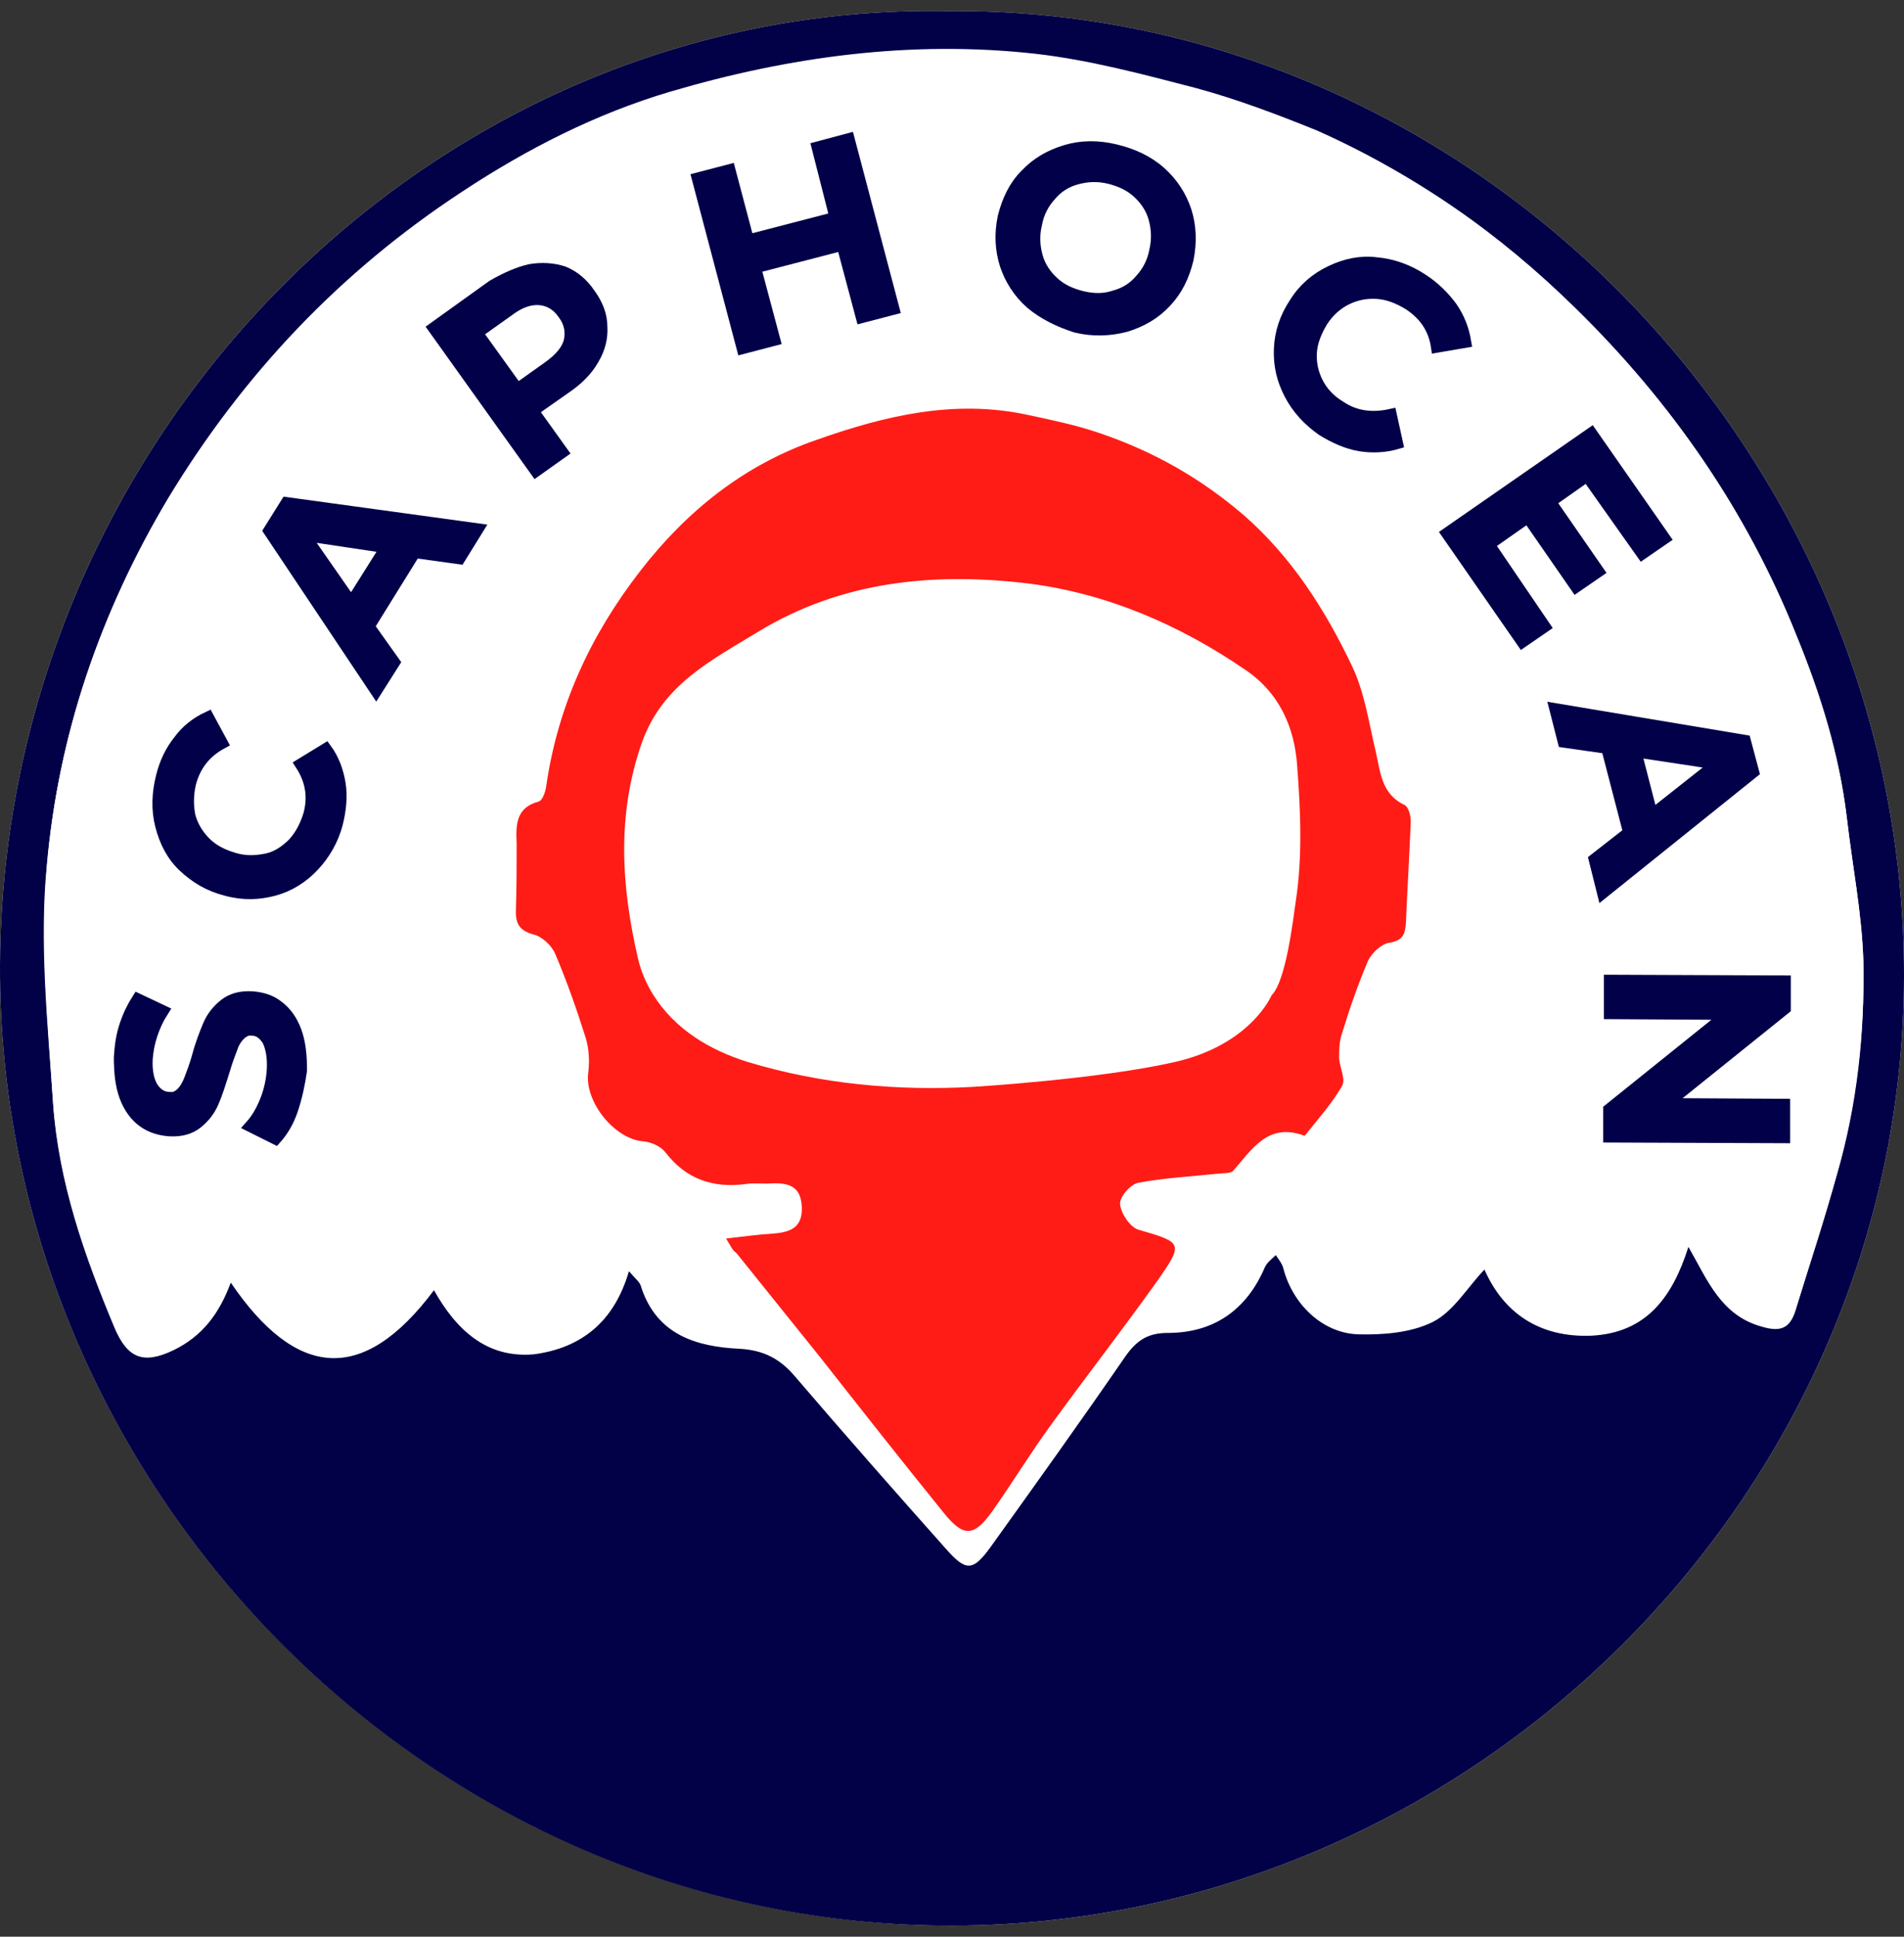 <?xml version="1.0" encoding="utf-8"?>
<!-- Generator: Adobe Illustrator 25.2.3, SVG Export Plug-In . SVG Version: 6.00 Build 0)  -->
<svg version="1.1" id="Layer_1" xmlns="http://www.w3.org/2000/svg" xmlns:xlink="http://www.w3.org/1999/xlink" x="0px" y="0px"
	 viewBox="0 0 276.4 281" style="enable-background:new 0 0 276.4 281;" xml:space="preserve">
<rect x="0" y="0" width="276.4" height="281" fill="#333333" stroke="none"/>
<style type="text/css">
	.st0{fill:#FFFFFF;}
	.st1{fill:#020047;}
	.st2{fill:#FF1C16;}
	.st3{fill:#020049;stroke:#020049;stroke-width:1.744;stroke-miterlimit:10;}
</style>
<g>
	<path class="st0" d="M137.5,1.6C62.9,0.3,0.4,63.3,0,140c-0.3,75.8,62.4,139.5,138.3,139.4c75.2-0.2,138-62.6,138.1-137.8
		C276.5,65.8,213.9,0.9,137.5,1.6z"/>
	<path class="st1" d="M137.5,1.6c76.4-0.7,139,64.2,138.9,140c-0.1,75.2-62.9,137.6-138.1,137.8C62.4,279.6-0.3,215.8,0,140
		C0.4,63.3,62.9,0.3,137.5,1.6z M91.3,184.4c0.9,1.1,1.6,1.6,1.8,2.3c2.3,7,8,8.6,14.3,8.9c3.4,0.2,5.8,1.4,8,4
		c7.2,8.4,14.6,16.7,21.9,25c2.9,3.3,4,3.3,6.4-0.1c6.6-9.2,13.1-18.3,19.6-27.7c1.6-2.3,3.2-3.5,6.2-3.5c6.7-0.1,11.5-3.2,14.1-9.5
		c0.3-0.7,1.1-1.2,1.6-1.8c0.4,0.6,0.9,1.2,1.1,1.9c1.3,5.2,5.6,9.5,10.8,9.6c3.7,0.1,7.8-0.2,10.9-1.8c3-1.5,5-5,7.5-7.6
		c2.8,6.2,7.9,10,15.5,9.6c8-0.3,11.8-5.6,14.1-12.9c2.8,5,4.7,10,10.7,11.6c2.7,0.7,4,0.2,4.8-2.2c2.1-6.7,4.3-13.3,6.1-20
		c2.8-10,4-20.4,3.8-30.7c-0.2-7-1.6-13.9-2.4-20.9c-1.1-9.2-3.8-17.9-7.3-26.4c-7.3-18.2-18.2-33.9-32.1-47.5
		c-11-10.8-23.4-19.6-37.6-25.5c-5.7-2.3-11.5-4.5-17.4-6.1c-7.7-2.1-15.6-4.1-23.4-5c-18-2-35.8,0.3-53,5.5
		c-10.8,3.2-20.8,8.3-30.2,14.5C49.5,39.6,35.3,54.6,24.4,72.6c-9.9,16.3-16,34.2-17.6,53.2c-1,11.3,0.2,22.9,0.9,34.3
		c0.8,11.4,4.5,22,8.9,32.5c1.9,4.5,4.2,5.4,8.6,3.3c4.1-2,6.6-5.2,8.3-9.8c9.4,13.8,19.1,15,29.5,1.1c3.2,5.7,7.6,9.9,14.5,9.3
		C84.3,195.6,89.1,191.9,91.3,184.4z"/>
	<path class="st0" d="M91.3,184.4c-2.2,7.5-7,11.2-13.8,11.8c-6.9,0.7-11.3-3.6-14.5-9.3c-10.4,13.9-20.1,12.7-29.5-1.1
		c-1.7,4.6-4.2,7.9-8.3,9.8c-4.4,2.1-6.7,1.2-8.6-3.3c-4.4-10.4-8.1-21.1-8.9-32.5s-2-23-0.9-34.3c1.7-18.9,7.8-36.8,17.6-53.2
		c10.9-18,25-32.9,42.7-44.5c9.4-6.2,19.4-11.3,30.2-14.5c17.3-5.1,35-7.5,53-5.5c7.9,0.9,15.7,3,23.4,5c5.9,1.6,11.7,3.8,17.4,6.1
		c14.2,6.3,26.6,15.1,37.6,25.9c13.9,13.6,24.9,29.3,32.1,47.5c3.4,8.5,6.2,17.2,7.3,26.4c0.8,7,2.2,13.9,2.4,20.9
		c0.2,10.4-0.9,20.7-3.8,30.7c-1.9,6.7-4.1,13.4-6.1,20c-0.8,2.4-2.1,3-4.8,2.2c-5.9-1.6-7.8-6.6-10.7-11.6
		c-2.3,7.3-6.1,12.5-14.1,12.9c-7.6,0.3-12.8-3.4-15.5-9.6c-2.5,2.6-4.5,6.1-7.5,7.6c-3.2,1.6-7.3,1.9-10.9,1.8
		c-5.2-0.2-9.5-4.5-10.8-9.6c-0.2-0.7-0.7-1.3-1.1-1.9c-0.6,0.6-1.3,1.1-1.6,1.8c-2.7,6.2-7.4,9.5-14.1,9.5c-3,0-4.6,1.2-6.2,3.5
		c-6.4,9.3-13,18.5-19.6,27.7c-2.5,3.4-3.5,3.4-6.4,0.1c-7.4-8.3-14.7-16.6-21.9-25c-2.2-2.6-4.6-3.8-8-4c-6.3-0.3-12-2-14.3-8.9
		C93,186,92.2,185.5,91.3,184.4z M105.4,179.7c0.7,1.2,0.9,1.7,1.3,2.1c4.1,5.1,8.2,10.2,12.3,15.3c6,7.5,11.8,15,17.8,22.4
		c2.9,3.6,4.4,3.5,7.1-0.3c2.9-4.1,5.5-8.4,8.5-12.5c5-7,10.3-13.7,15.3-20.7c4-5.7,3.8-5.6-2.7-7.6c-1.2-0.3-2.5-2.4-2.6-3.7
		c-0.1-1.1,1.6-2.9,2.7-3.1c3.7-0.7,7.6-0.9,11.4-1.3c0.8-0.1,2,0.1,2.3-0.4c2.8-3.2,5.1-7,10.4-5.1c1.8-2.4,3.8-4.6,5.4-7.2
		c0.6-0.9-0.4-2.6-0.4-4c-0.1-1.2,0.1-2.5,0.4-3.6c1.2-3.6,2.3-7.1,3.8-10.6c0.5-1.1,1.9-2.5,3-2.6c2.1-0.3,2.5-1.2,2.5-3
		c0.2-4.9,0.6-9.8,0.7-14.6c0-0.8-0.3-2.2-0.9-2.4c-3.4-1.6-3.5-4.7-4.2-7.8c-0.9-4.1-1.6-8.5-3.4-12.3c-3.9-8.3-8.8-16-15.8-22
		c-6.1-5.4-12.7-10.3-21-11.9c-3.4-0.7-6.8-1-10.2-1.8c-10.9-1.7-20.8-0.7-30.7,2.7C108,67.4,99.6,74.1,92.7,82.8
		c-7.2,9.2-12,19.4-13.6,31.1c-0.1,0.8-0.6,2.2-1.1,2.3c-3.3,0.9-3.2,3.5-3.2,6.1c0.1,3.1,0,6.3-0.1,9.4c-0.1,2,0.4,3.2,2.6,3.8
		c1.2,0.3,2.6,1.6,3.1,2.8c1.7,4,3.1,8,4.4,12.1c0.5,1.6,0.7,3.4,0.4,5.1c-0.6,4.2,3.8,9.6,8,10c1.1,0.1,2.6,0.7,3.2,1.6
		c3,3.9,6.9,5.2,11.6,4.6c1.3-0.2,2.6,0,3.8-0.1c2.5-0.2,4.4,0.3,4.4,3.5c0.1,3.1-1.9,3.6-4.3,3.8
		C110.1,179.2,108.1,179.4,105.4,179.7z"/>
	<path class="st2" d="M105.4,179.7c2.7-0.3,4.7-0.6,6.7-0.7c2.4-0.2,4.4-0.7,4.3-3.8c-0.1-3.1-1.9-3.6-4.4-3.5
		c-1.3,0.1-2.6-0.1-3.8,0.1c-4.7,0.6-8.6-0.7-11.6-4.6c-0.7-0.9-2.1-1.5-3.2-1.6c-4.2-0.3-8.6-5.8-8-10c0.2-1.7,0.1-3.5-0.4-5.1
		c-1.3-4.1-2.7-8.1-4.4-12.1c-0.5-1.2-1.9-2.5-3.1-2.8c-2.3-0.6-2.7-1.8-2.6-3.8c0.1-3.1,0.1-6.3,0.1-9.4c-0.1-2.6-0.2-5.2,3.2-6.1
		c0.6-0.2,1-1.5,1.1-2.3c1.7-11.6,6.4-21.8,13.6-31.1c6.8-8.8,15.2-15.5,25.7-19.1c9.9-3.5,20-5.9,30.6-3.6
		c3.3,0.7,7.1,1.5,10.3,2.6c8,2.7,14.8,6.6,21,11.9c7,6.1,11.9,13.8,15.8,22c1.8,3.8,2.4,8.1,3.4,12.3c0.7,3,0.8,6.2,4.2,7.8
		c0.6,0.3,0.9,1.6,0.9,2.4c-0.2,4.9-0.5,9.8-0.7,14.6c-0.1,1.7-0.4,2.7-2.5,3c-1.1,0.2-2.5,1.5-3,2.6c-1.5,3.5-2.7,7-3.8,10.6
		c-0.4,1.1-0.4,2.4-0.4,3.6c0.1,1.3,1,3.1,0.4,4c-1.5,2.6-3.5,4.8-5.4,7.2c-5.3-2-7.6,1.9-10.4,5.1c-0.4,0.4-1.6,0.3-2.3,0.4
		c-3.8,0.4-7.6,0.6-11.4,1.3c-1.2,0.2-2.8,2.1-2.7,3.1c0.1,1.3,1.4,3.3,2.6,3.7c6.5,1.9,6.7,1.9,2.7,7.6c-5,7-10.3,13.8-15.3,20.7
		c-3,4.1-5.6,8.4-8.5,12.5c-2.7,3.8-4.2,3.9-7.1,0.3c-6-7.4-11.9-14.9-17.8-22.4c-4.1-5.1-8.2-10.2-12.3-15.3
		C106.3,181.4,106.1,180.8,105.4,179.7z"/>
	<path class="st0" d="M184.6,144.4c2.1-2.1,3.1-10.9,3.5-13.6c1-6.5,0.7-13.2,0.2-19.8c-0.4-5.5-2.6-10.5-7.5-13.8
		c-9.5-6.5-19.9-11-31.2-12.5c-13.7-1.7-27.3-0.5-39.6,7c-6.7,4.1-13.8,7.6-16.8,16c-3.7,10.5-3,20.9-0.6,31.3
		c0.4,1.8,1.2,3.7,2.2,5.3c3.2,5.1,8.3,8.1,13.8,9.8c10.6,3.2,21.6,4.2,32.6,3.6c0,0,18.3-1.1,29.3-3.6
		C181.6,151.6,184.6,144.4,184.6,144.4z"/>
</g>
<g>
	<path class="st3" d="M42.4,161c-0.6,1.8-1.5,3.2-2.4,4.2l-3.6-1.8c0.9-1,1.6-2.2,2.2-3.7c0.6-1.5,0.9-3,1-4.5
		c0.1-1.9-0.2-3.3-0.7-4.3c-0.6-0.9-1.3-1.5-2.3-1.5c-0.7-0.1-1.3,0.2-1.8,0.7s-0.9,1.1-1.2,2c-0.3,0.8-0.7,1.8-1.1,3.2
		c-0.6,1.9-1.1,3.5-1.6,4.6c-0.5,1.2-1.3,2.2-2.3,3s-2.3,1.2-4,1.1c-1.4-0.1-2.7-0.5-3.8-1.3s-2-2-2.6-3.6c-0.6-1.6-0.8-3.5-0.8-5.7
		c0.1-1.6,0.3-3.1,0.8-4.6s1.1-2.7,1.8-3.8l3.6,1.7c-0.7,1.1-1.2,2.2-1.6,3.4s-0.6,2.3-0.7,3.5c-0.1,1.8,0.2,3.2,0.8,4.2
		c0.6,0.9,1.4,1.5,2.5,1.5c0.7,0.1,1.3-0.2,1.8-0.7s0.9-1.2,1.2-2s0.7-1.8,1.1-3.2c0.5-1.9,1.1-3.4,1.6-4.6c0.5-1.2,1.3-2.2,2.3-3
		s2.3-1.2,4-1.1c1.4,0.1,2.7,0.5,3.7,1.3c1.1,0.8,2,2,2.6,3.6s0.8,3.5,0.8,5.7C43.4,157.4,43,159.2,42.4,161z"/>
	<path class="st3" d="M45.5,125.6c-1.6,1.7-3.5,2.9-5.7,3.5s-4.5,0.7-7,0c-2.4-0.6-4.4-1.8-6.1-3.4s-2.7-3.6-3.3-5.9
		s-0.5-4.7,0.1-7.1c0.5-2,1.3-3.7,2.5-5.2c1.1-1.5,2.5-2.6,4.2-3.4l2,3.7c-2.4,1.3-3.9,3.2-4.6,5.8c-0.4,1.7-0.4,3.3-0.1,4.8
		c0.4,1.5,1.2,2.8,2.3,3.9s2.5,1.8,4.2,2.3s3.2,0.4,4.7,0.1s2.8-1.2,3.9-2.3c1.1-1.2,1.8-2.6,2.3-4.2c0.7-2.6,0.3-5-1.2-7.3l3.6-2.2
		c1.1,1.5,1.7,3.2,2,5s0.1,3.8-0.4,5.8C48.3,121.8,47.1,123.9,45.5,125.6z"/>
	<path class="st3" d="M60.2,80.1l-6.7,10.8l3.7,5.2l-2.6,4.1L39.1,77l2.5-4l27.7,3.8L66.7,81L60.2,80.1z M56.1,79.4l-12-1.8l6.9,9.9
		L56.1,79.4z"/>
	<path class="st3" d="M76.9,39.2c1.7-0.3,3.4-0.2,4.9,0.3c1.5,0.6,2.8,1.7,3.8,3.2c1.1,1.5,1.7,3.1,1.7,4.7c0.1,1.6-0.3,3.2-1.2,4.7
		c-0.9,1.6-2.3,3-4.1,4.2l-4.7,3.3l4.3,6l-3.8,2.7L63,47.6l8.5-6.1C73.4,40.4,75.2,39.6,76.9,39.2z M82.7,49.5
		c0.3-1.3,0.1-2.7-0.9-4c-0.9-1.3-2.1-2-3.5-2.1s-2.9,0.4-4.6,1.7l-4.5,3.2l5.9,8.2l4.5-3.2C81.3,52.1,82.4,50.8,82.7,49.5z"/>
	<path class="st3" d="M123.2,20.2l6.5,24.6l-4.6,1.2l-2.8-10.5l-12.7,3.3l2.8,10.5l-4.6,1.2l-6.5-24.6l4.6-1.2l2.7,10.2l12.7-3.3
		l-2.6-10.2L123.2,20.2z"/>
	<path class="st3" d="M149.7,44c-1.8-1.6-3-3.5-3.7-5.6c-0.7-2.2-0.8-4.5-0.3-6.9c0.6-2.4,1.6-4.5,3.2-6.1c1.6-1.7,3.5-2.8,5.8-3.5
		s4.7-0.7,7.2-0.1s4.7,1.6,6.5,3.2s3,3.5,3.7,5.6c0.7,2.2,0.8,4.5,0.3,7c-0.6,2.5-1.6,4.5-3.2,6.2s-3.5,2.8-5.8,3.5
		c-2.3,0.6-4.7,0.7-7.2,0.1C153.7,46.6,151.5,45.5,149.7,44z M161.8,43c1.5-0.4,2.8-1.2,3.8-2.4c1.1-1.2,1.8-2.6,2.1-4.2
		c0.4-1.7,0.3-3.2-0.1-4.7s-1.3-2.8-2.4-3.8c-1.2-1.1-2.6-1.7-4.2-2.1c-1.7-0.4-3.2-0.3-4.7,0.1s-2.8,1.2-3.8,2.4
		c-1.1,1.2-1.8,2.6-2.1,4.2c-0.4,1.7-0.3,3.2,0.1,4.7s1.3,2.8,2.4,3.8c1.2,1.1,2.6,1.7,4.2,2.1C158.8,43.5,160.3,43.5,161.8,43z"/>
	<path class="st3" d="M187.3,57.2c-1.1-2.1-1.6-4.2-1.5-6.6c0.1-2.3,0.8-4.5,2.2-6.6c1.3-2.1,3.1-3.6,5.2-4.6s4.3-1.5,6.6-1.2
		c2.3,0.2,4.6,1,6.7,2.4c1.7,1.1,3.1,2.5,4.2,4c1.1,1.6,1.7,3.2,2,5l-4.1,0.7c-0.4-2.7-1.8-4.7-4.1-6.2c-1.5-0.9-3-1.5-4.6-1.6
		s-3.1,0.2-4.5,0.9s-2.6,1.8-3.5,3.2c-0.9,1.5-1.5,3-1.6,4.5s0.2,3,0.9,4.4c0.7,1.4,1.8,2.6,3.3,3.5c2.2,1.5,4.7,1.8,7.4,1.2
		l0.9,4.1c-1.7,0.5-3.6,0.6-5.4,0.3c-1.8-0.3-3.6-1.1-5.4-2.2C190,61,188.4,59.3,187.3,57.2z"/>
	<path class="st3" d="M224.2,90.9l-3.2,2.2l-10.9-15.7L231,62.9l10.6,15.2l-3.2,2.2l-8-11.3l-5.4,3.8l7,10.1l-3.2,2.2l-7-10.1
		l-5.7,4L224.2,90.9z"/>
	<path class="st3" d="M236.5,120.8l-3.2-12.3l-6.3-0.9l-1.2-4.7l27.5,4.6l1.2,4.5l-21.8,17.5l-1.2-4.8L236.5,120.8z M239.8,118.3
		l9.5-7.5l-11.9-1.8L239.8,118.3z"/>
	<path class="st3" d="M259,165l-25.4-0.1V161l17.3-13.9l-17.2-0.1v-4.7l25.4,0.1v3.9l-17.3,13.9l17.2,0.1V165z"/>
</g>
</svg>
